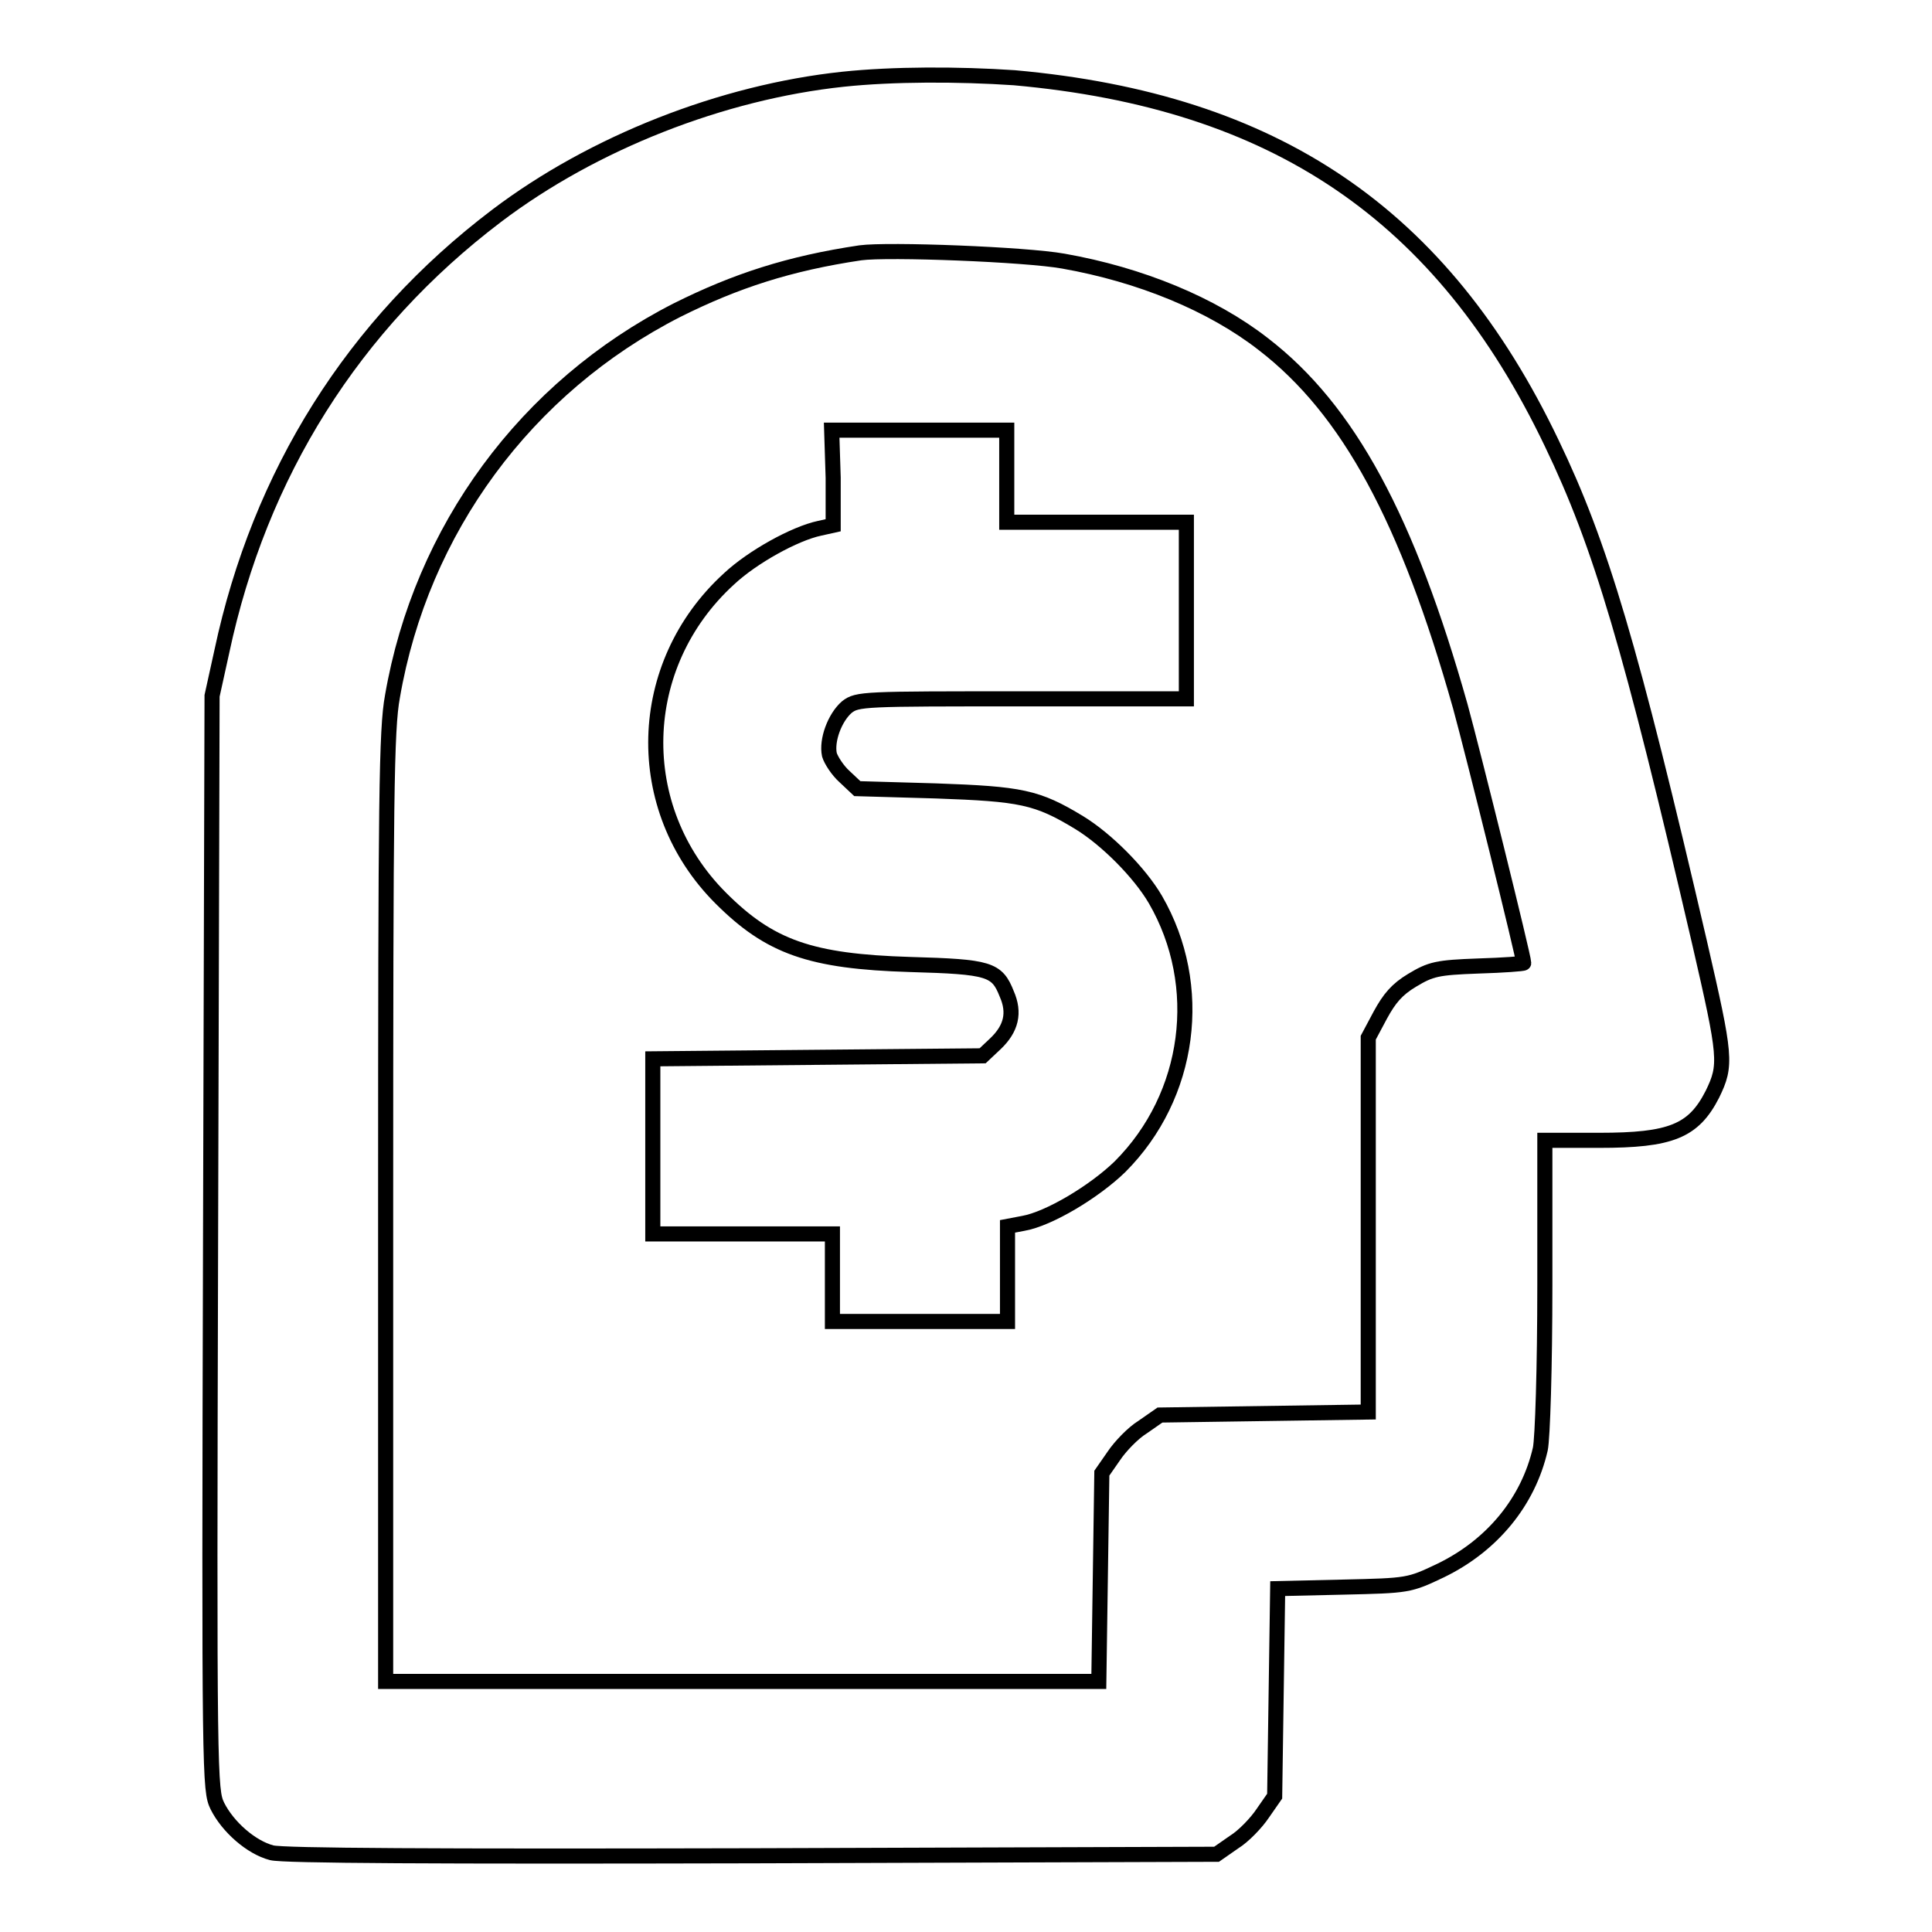 <?xml version="1.0" encoding="utf-8"?>
<!-- Svg Vector Icons : http://www.onlinewebfonts.com/icon -->
<!DOCTYPE svg PUBLIC "-//W3C//DTD SVG 1.1//EN" "http://www.w3.org/Graphics/SVG/1.1/DTD/svg11.dtd">
<svg version="1.1" xmlns="http://www.w3.org/2000/svg" xmlns:xlink="http://www.w3.org/1999/xlink" x="0px" y="0px" viewBox="0 0 256 256" enable-background="new 0 0 256 256" xml:space="preserve">
<g><g><g><path stroke-width="2" fill-opacity="0" stroke="#000000"  d="M111.7,10.5c-16,1.7-33.1,8.4-45.9,18.1C46.8,43,34.4,62.8,29.4,86.3l-1.3,5.9l-0.2,72.5c-0.2,71.2-0.1,72.5,0.9,74.6c1.4,2.8,4.5,5.5,7.2,6.2c1.5,0.4,21.7,0.5,63.7,0.4l61.5-0.2l2.3-1.6c1.3-0.8,3-2.6,3.8-3.8l1.6-2.3l0.2-13.8l0.2-13.7l8.7-0.2c8.6-0.2,8.7-0.2,12.9-2.2c6.8-3.3,11.6-9.1,13.2-16.1c0.3-1.4,0.6-10.8,0.6-21.7v-19.2h7.2c9.5,0,12.5-1.2,15-6.1c1.9-3.9,1.8-4.9-1.7-20.1c-9.1-39.2-13.1-52.7-19.6-66.2c-14.5-30.3-36.6-45.3-71.2-48.4C127,9.8,118.3,9.8,111.7,10.5z M140.9,34.6c10.2,1.8,19.7,5.7,26.5,11c11.3,8.7,19.1,23.2,26.1,48c1.7,6.2,8.4,33.2,8.4,34c0,0.1-2.7,0.3-6,0.4c-5.5,0.2-6.3,0.4-8.8,1.9c-2,1.2-3,2.4-4.2,4.6l-1.6,3v24.8v24.8l-13.8,0.2l-13.8,0.2l-2.3,1.6c-1.3,0.8-3,2.6-3.8,3.8l-1.6,2.3l-0.2,13.8l-0.2,13.8H98.5H51.1V160c0-54.2,0.1-63.4,0.9-67.7c3.8-22.1,17.7-41,37.7-51.2c7.8-3.9,14.9-6.2,24.3-7.6C117.7,33,135.9,33.7,140.9,34.6z"/><path stroke-width="2" fill-opacity="0" stroke="#000000"  d="M110.4,63.3v6.3l-1.8,0.4c-3.3,0.7-8.9,3.8-12,6.7c-12.5,11.4-13,30.4-1.1,42.3c6.5,6.5,11.9,8.4,25.1,8.8c10.5,0.3,11.5,0.6,12.8,3.9c1.1,2.5,0.6,4.6-1.5,6.6l-1.7,1.6l-21.9,0.2l-21.8,0.2v11.6v11.6h11.9h11.9v5.8v5.8h11.6h11.6v-6.3v-6.3l2.1-0.4c3.4-0.6,9.4-4.2,12.8-7.5c9.4-9.4,11.3-24,4.7-35.4c-2.1-3.6-6.5-8-10.1-10.2c-5.6-3.4-7.7-3.8-19-4.2l-10.4-0.3l-1.7-1.6c-0.9-0.8-1.8-2.2-2-2.9c-0.4-1.9,0.7-4.9,2.3-6.3c1.4-1.1,2.2-1.1,23.2-1.1h21.8V80.9V69.2h-11.9h-11.9v-6.1V57h-11.6h-11.6L110.4,63.3L110.4,63.3z"/></g></g></g>
</svg>
